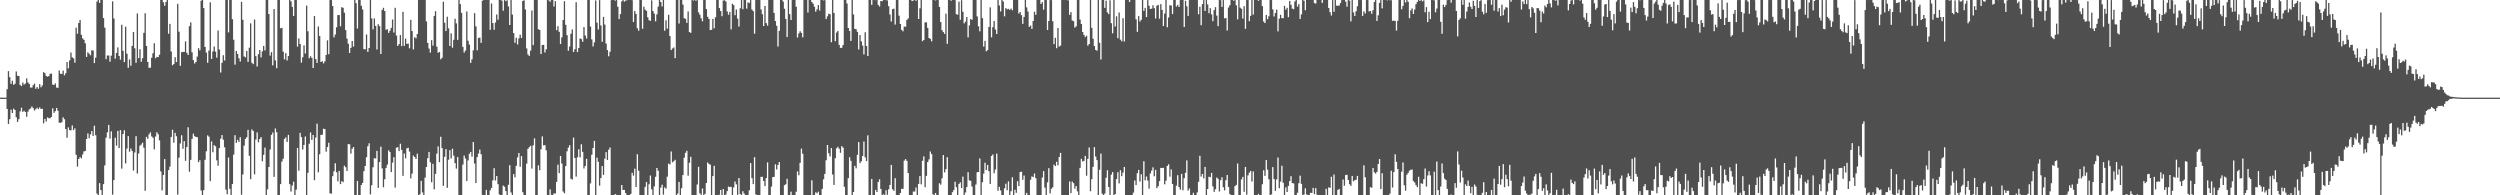 <svg xmlns="http://www.w3.org/2000/svg" width="1920" height="150"><path fill="#4f4f4f" d="M0 74.997h1v1H0zM1 74.997h1v1H1zM2 74.996h1v1H2zM3 74.996h1v1H3zM4 74.996h1v1H4zM5 68.489h1v15.154H5zM6 54.643h1v40.523H6zM7 59.255h1v32.265H7zM8 64.397h1v19.82H8zM9 61.979h1v24.815H9zM10 65.142h1v18.297H10zM11 64.29h1v20.166H11zM12 54.875h1v35.161H12zM13 58.149h1v35.516H13zM14 58.43h1v33.09H14zM15 65.22h1v20.359H15zM16 66.137h1v16.615H16zM17 63.462h1v22.463H17zM18 64.964h1v20.145H18zM19 64.175h1v21.85H19zM20 60.176h1v29.484H20zM21 63.28h1v22.461H21zM22 64.465h1v19.561H22zM23 67.221h1v16.069H23zM24 67.258h1v14.518H24zM25 65.505h1v17.534H25zM26 64.215h1v20.695H26zM27 68.217h1v15.627H27zM28 66.854h1v15.895H28zM29 68.132h1v15.677H29zM30 64.637h1v17.835H30zM31 67.009h1v16.7H31zM32 65.577h1v17.959H32zM33 55.423h1v39.347H33zM34 56.233h1v35.101H34zM35 58.358h1v34.984H35zM36 58.866h1v31.319H36zM37 58.483h1v32.275H37zM38 56.686h1v34.148H38zM39 56.502h1v33.298H39zM40 64.905h1v18.314H40zM41 65.273h1v21.34H41zM42 64.087h1v21.274H42zM43 67.213h1v15.727H43zM44 67.465h1v17.586H44zM45 54.104h1v40.049H45zM46 56.623h1v37.718H46zM47 56.795h1v37.066H47zM48 54.242h1v35.894H48zM49 57.838h1v33.709H49zM50 56.209h1v42.914H50zM51 47.663h1v58.115H51zM52 52.526h1v45.315H52zM53 46.363h1v53.582H53zM54 40.349h1v59.757H54zM55 44.097h1v52.253H55zM56 44.801h1v55.115H56zM57 48.13h1v50.448H57zM58 21.273h1v97.633H58zM59 25.891h1v102.055H59zM60 17.693h1v104.426H60zM61 15.286h1v105.357H61zM62 26.728h1v94.949H62zM63 29.476h1v89.178H63zM64 30.576h1v85.683H64zM65 33.251h1v82.666H65zM66 43.725h1v63.029H66zM67 40.193h1v62.263H67zM68 41.292h1v64.856H68zM69 42.514h1v60.694H69zM70 38.65h1v62.006H70zM71 38.82h1v65.514H71zM72 48.442h1v48.097H72zM73 44.301h1v59.596H73zM74 1.233h1v147.456H74zM75 -0.017h1v150.052H75zM76 2.23h1v138.426H76zM77 -0.002h1v145.988H77zM78 -0.006h1v150.002H78zM79 13.862h1v127.571H79zM80 21.265h1v105.784H80zM81 45.42h1v60.303H81zM82 42.66h1v58.908H82zM83 42.603h1v53.339H83zM84 47.347h1v59.092H84zM85 42.744h1v58.1H85zM86 1.003h1v148.494H86zM87 14.163h1v124.169H87zM88 45.066h1v60.694H88zM89 40.654h1v71.198H89zM90 36.404h1v64.14H90zM91 42.976h1v70.745H91zM92 45.805h1v54.136H92zM93 19.012h1v110.504H93zM94 39.002h1v63.973H94zM95 47.645h1v52.377H95zM96 20.537h1v104.931H96zM97 41.231h1v72.896H97zM98 52.088h1v52.399H98zM99 45.613h1v70.916H99zM100 50.504h1v63.572H100zM101 35.293h1v80.67H101zM102 24.527h1v106.421H102zM103 37.047h1v80.075H103zM104 48.237h1v56.345H104zM105 10.345h1v122.955H105zM106 44.661h1v73.226H106zM107 37.859h1v74.089H107zM108 47.486h1v63.511H108zM109 44.767h1v64.808H109zM110 25.244h1v88.215H110zM111 10.178h1v136.361H111zM112 35.351h1v69.784H112zM113 47.636h1v58.986H113zM114 52.094h1v51.023H114zM115 51.979h1v49.634H115zM116 44.322h1v60.446H116zM117 40.834h1v64.94H117zM118 33.253h1v81.506H118zM119 44.734h1v60.107H119zM120 43.649h1v57.92H120zM121 43.901h1v59.238H121zM122 42.014h1v65.799H122zM123 -0.194h1v131.84H123zM124 -0h1v146.237H124zM125 1.733h1v132.606H125zM126 4.48h1v117.659H126zM127 1.486h1v148.514H127zM128 0.008h1v149.995H128zM129 25.924h1v104.762H129zM130 18.324h1v109.625H130zM131 39.522h1v65.629H131zM132 50.139h1v49.507H132zM133 49.182h1v60.386H133zM134 43.914h1v58.136H134zM135 47.681h1v56.991H135zM136 2.902h1v146.557H136zM137 24.339h1v96.68H137zM138 50.544h1v59.57H138zM139 40.14h1v63.766H139zM140 39.846h1v74.428H140zM141 39.827h1v68.545H141zM142 31.803h1v91.703H142zM143 40.55h1v72.382H143zM144 42.248h1v55.472H144zM145 20.133h1v111.734H145zM146 17.203h1v105.571H146zM147 40.176h1v66.481H147zM148 46.186h1v56.449H148zM149 48.776h1v55.731H149zM150 47.618h1v57.605H150zM151 43.484h1v61.828H151zM152 36.957h1v87.614H152zM153 38.649h1v84.39H153zM154 0.557h1v145.763H154zM155 0.003h1v150.007H155zM156 6.209h1v139.825H156zM157 36.041h1v86.703H157zM158 40.381h1v75.778H158zM159 48.207h1v55.797H159zM160 38.807h1v66.169H160zM161 1.77h1v137.349H161zM162 45.28h1v63.391H162zM163 39.502h1v77.446H163zM164 35.728h1v75.758H164zM165 39.669h1v72.655H165zM166 44.269h1v78.885H166zM167 23.444h1v103.819H167zM168 38.025h1v75.687H168zM169 55.72h1v50.82H169zM170 48.215h1v55.529H170zM171 42.382h1v64.88H171zM172 46.452h1v66.657H172zM173 -0.18h1v145.773H173zM174 0.004h1v149.142H174zM175 24.873h1v96.125H175zM176 0.017h1v144.985H176zM177 -0.008h1v150.006H177zM178 14.736h1v126.611H178zM179 30.516h1v88.214H179zM180 49.68h1v54.147H180zM181 39.092h1v70.613H181zM182 41.4h1v65.998H182zM183 44.734h1v64.258H183zM184 47.252h1v58.111H184zM185 1.394h1v148.196H185zM186 15.167h1v118.824H186zM187 43.305h1v68.573H187zM188 44.098h1v62.627H188zM189 39.096h1v66.252H189zM190 47.504h1v52.209H190zM191 36.631h1v83.029H191zM192 17.931h1v119.694H192zM193 48.202h1v51.154H193zM194 49.268h1v51.399H194zM195 14.985h1v118.903H195zM196 43.088h1v64.077H196zM197 51.044h1v50.628H197zM198 41.63h1v67.606H198zM199 38.398h1v68.374H199zM200 44.093h1v61.235H200zM201 39.406h1v84.466H201zM202 35.273h1v83.67H202zM203 38.706h1v74.651H203zM204 -0.033h1v150.158H204zM205 -0.024h1v145.451H205zM206 10.787h1v117.473H206zM207 42.69h1v72.171H207zM208 40.062h1v63.444H208zM209 50.164h1v51.641H209zM210 6.961h1v128.852H210zM211 46.394h1v52.242H211zM212 52.374h1v49.143H212zM213 -0.126h1v150.104H213zM214 0.003h1v149.938H214zM215 21.716h1v119.683H215zM216 21.377h1v102.721H216zM217 39.682h1v82.251H217zM218 45.544h1v61.127H218zM219 40.789h1v64.752H219zM220 46.421h1v62.564H220zM221 43.08h1v60.498H221zM222 -0.233h1v141.624H222zM223 1.015h1v146.096H223zM224 5.302h1v137.213H224zM225 12.244h1v127.289H225zM226 0h1v150.009H226zM227 0.007h1v145.663H227zM228 35.791h1v77.8H228zM229 29.507h1v101.631H229zM230 33.812h1v68.235H230zM231 48.078h1v57.254H231zM232 43.981h1v70.859H232zM233 34.875h1v76.458H233zM234 41.12h1v63.665H234zM235 4.302h1v145.477H235zM236 24.023h1v108.694H236zM237 44.77h1v65.631H237zM238 43.229h1v58.507H238zM239 44.461h1v62.979H239zM240 52.223h1v51.436H240zM241 12.354h1v126.059H241zM242 45.367h1v60.317H242zM243 48.342h1v46.635H243zM244 20.332h1v111.995H244zM245 27.708h1v90.79H245zM246 47.604h1v55.988H246zM247 46.992h1v56.467H247zM248 48.709h1v50.171H248zM249 47.124h1v51.987H249zM250 42.178h1v74.292H250zM251 30.996h1v81.969H251zM252 41.645h1v67.962H252zM253 -0.021h1v148.477H253zM254 0.049h1v148.692H254zM255 4.606h1v130.721H255zM256 28.655h1v102.936H256zM257 26.541h1v98.823H257zM258 20.962h1v111.349H258zM259 11.594h1v127.677H259zM260 11.59h1v119.712H260zM261 20.183h1v121.221H261zM262 5.541h1v133.553H262zM263 6.007h1v133.9H263zM264 9.753h1v117.505H264zM265 23.159h1v105.265H265zM266 29.65h1v101.689H266zM267 33.59h1v77.046H267zM268 40.705h1v70.154H268zM269 36.755h1v81.215H269zM270 31.511h1v82.723H270zM271 35.754h1v77.213H271zM272 -1.037h1v151.317H272zM273 2.473h1v147.437H273zM274 21.905h1v117.046H274zM275 -0.121h1v149.951H275zM276 -0.063h1v150.003H276zM277 4.473h1v137.653H277zM278 7.267h1v133.247H278zM279 37.756h1v93.746H279zM280 37.883h1v89.595H280zM281 26.493h1v94.162H281zM282 39.855h1v72.461H282zM283 36.886h1v73.141H283zM284 -0.087h1v149.379H284zM285 14.136h1v128.141H285zM286 22.561h1v105.876H286zM287 14.165h1v107.346H287zM288 19.921h1v101.822H288zM289 37.984h1v77.898H289zM290 18.621h1v125.681H290zM291 20.117h1v104.339H291zM292 41.485h1v71.148H292zM293 7.609h1v121.735H293zM294 5.983h1v137.842H294zM295 8.505h1v129.187H295zM296 22.827h1v106.153H296zM297 22.462h1v103.937H297zM298 25.25h1v90.225H298zM299 23.58h1v93.213H299zM300 21.381h1v110.802H300zM301 15.023h1v109.855H301zM302 25.002h1v95.719H302zM303 5.987h1v138.085H303zM304 27.306h1v86.093H304zM305 35.28h1v77.741H305zM306 33.872h1v82.173H306zM307 26.917h1v83.476H307zM308 35.447h1v79.642H308zM309 9.062h1v126.003H309zM310 35.243h1v82.682H310zM311 29.625h1v91.97H311zM312 33.681h1v80.287H312zM313 33.462h1v80.072H313zM314 37.103h1v79.301H314zM315 15.212h1v121.783H315zM316 23.879h1v109.441H316zM317 37.949h1v81.545H317zM318 28.564h1v92.002H318zM319 29.452h1v92.634H319zM320 26.148h1v91.893H320zM321 -0.632h1v151.744H321zM322 -0.095h1v149.341H322zM323 -0.002h1v138.899H323zM324 -0.144h1v147.922H324zM325 -0h1v150.004H325zM326 0.004h1v136.397H326zM327 16.443h1v111.811H327zM328 32.948h1v88.561H328zM329 37.292h1v79.39H329zM330 40.376h1v84.314H330zM331 30.894h1v109.097H331zM332 35.087h1v90.754H332zM333 12.223h1v133.229H333zM334 8.615h1v124.899H334zM335 35.838h1v82.181H335zM336 40.52h1v71.891H336zM337 39.919h1v84.657H337zM338 45.556h1v59.436H338zM339 44.409h1v69.345H339zM340 1.314h1v141.432H340zM341 17.424h1v103.041H341zM342 23.871h1v90.649H342zM343 12.838h1v131.453H343zM344 21.776h1v100.909H344zM345 35.29h1v80.009H345zM346 25.607h1v96.117H346zM347 36.603h1v77.583H347zM348 30.583h1v88.986H348zM349 14.399h1v110.902H349zM350 17.95h1v111.529H350zM351 30.621h1v89.987H351zM352 -0.659h1v150.394H352zM353 3.154h1v146.842H353zM354 9.874h1v140.141H354zM355 35.983h1v90.427H355zM356 40.408h1v79.09H356zM357 38.817h1v82.913H357zM358 8.82h1v130.218H358zM359 31.26h1v91.925H359zM360 34.249h1v83.878H360zM361 48.293h1v68.402H361zM362 45.556h1v74.772H362zM363 38.663h1v70.377H363zM364 10.107h1v115.513H364zM365 20.269h1v120.35H365zM366 38.663h1v82.011H366zM367 29.128h1v88.816H367zM368 28.897h1v86.006H368zM369 32.938h1v85.562H369zM370 0.518h1v149.134H370zM371 0.034h1v150.148H371zM372 0.025h1v149.978H372zM373 -0.184h1v145.978H373zM374 0.011h1v150.032H374zM375 -0.039h1v150.081H375zM376 22.885h1v123.316H376zM377 2.646h1v141.665H377zM378 17.703h1v120.768H378zM379 22.819h1v106.382H379zM380 17.291h1v121.342H380zM381 11.103h1v124.061H381zM382 15.142h1v126.324H382zM383 -0.406h1v149.69H383zM384 -0.213h1v150.579H384zM385 0.484h1v149.232H385zM386 8.185h1v134.341H386zM387 0.047h1v143.379H387zM388 0.892h1v145.899H388zM389 0.223h1v149.942H389zM390 4.969h1v136.982H390zM391 19.191h1v107.667H391zM392 0.018h1v147.817H392zM393 11.205h1v138.715H393zM394 25.395h1v108.273H394zM395 32.868h1v103.308H395zM396 29.005h1v98.369H396zM397 34.139h1v86.736H397zM398 29.477h1v88.01H398zM399 26.644h1v101.385H399zM400 29.137h1v90.752H400zM401 0.72h1v146.895H401zM402 0.198h1v149.828H402zM403 7.264h1v142.742H403zM404 37.19h1v88.488H404zM405 41.822h1v72.494H405zM406 42.951h1v70.065H406zM407 38.912h1v73.043H407zM408 8.083h1v121.379H408zM409 34.656h1v76.954H409zM410 -0.04h1v106.268H410zM411 -0.006h1v150.013H411zM412 0.001h1v150.01H412zM413 22.471h1v104.488H413zM414 22.988h1v107.741H414zM415 41.506h1v73.167H415zM416 34.543h1v70.236H416zM417 34.453h1v77.207H417zM418 40.282h1v71.204H418zM419 37.859h1v77.6H419zM420 -0.456h1v150.988H420zM421 0.25h1v150.047H421zM422 1.301h1v144.135H422zM423 -0.634h1v150.287H423zM424 -0.556h1v150.749H424zM425 4.969h1v143.511H425zM426 0.846h1v147.829H426zM427 23.18h1v116.486H427zM428 20.115h1v106.357H428zM429 24.405h1v108.562H429zM430 33.72h1v86.074H430zM431 28.744h1v96.824H431zM432 15.358h1v131.748H432zM433 0.937h1v147.503H433zM434 19.037h1v108.484H434zM435 27.029h1v89.186H435zM436 38.933h1v74.414H436zM437 35.753h1v75.775H437zM438 25.93h1v111.347H438zM439 22.654h1v115.224H439zM440 39.937h1v65.72H440zM441 37.775h1v83.583H441zM442 1.674h1v133.976H442zM443 40.007h1v80.763H443zM444 36.877h1v77.779H444zM445 29.511h1v91.385H445zM446 30.064h1v80.757H446zM447 32.039h1v84.604H447zM448 20.789h1v108.572H448zM449 27.233h1v100.182H449zM450 29.613h1v92.358H450zM451 -0.155h1v150.639H451zM452 -0.004h1v150.001H452zM453 20.378h1v120.476H453zM454 30.261h1v88.619H454zM455 35.684h1v77.962H455zM456 32.51h1v75.677H456zM457 0.369h1v149.622H457zM458 17.415h1v103.676H458zM459 22.698h1v101.553H459zM460 0.09h1v142.525H460zM461 19.536h1v117.23H461zM462 32.078h1v95.449H462zM463 12.979h1v121.315H463zM464 18.852h1v103.065H464zM465 33.433h1v83.427H465zM466 38.463h1v84.36H466zM467 43.216h1v71.798H467zM468 39.726h1v73.532H468zM469 0.113h1v149.971H469zM470 -0.149h1v150.395H470zM471 -0.233h1v150.196H471zM472 0.506h1v148.474H472zM473 -0.11h1v149.774H473zM474 5.18h1v144.828H474zM475 14.662h1v135.395H475zM476 10.778h1v139.386H476zM477 1.064h1v141.028H477zM478 -0.063h1v146.055H478zM479 1.257h1v144.578H479zM480 0.463h1v147.792H480zM481 0.225h1v149.86H481zM482 -0.065h1v150.287H482zM483 0.002h1v149.947H483zM484 -0.032h1v148.918H484zM485 0.166h1v132.499H485zM486 16.954h1v117.909H486zM487 8.434h1v121.102H487zM488 10.726h1v132.844H488zM489 21.687h1v96.799H489zM490 23.609h1v107.506H490zM491 -0.013h1v150.065H491zM492 -0.035h1v150.054H492zM493 22.048h1v127.962H493zM494 5.11h1v144.804H494zM495 7.433h1v136.103H495zM496 8.305h1v131.542H496zM497 13.288h1v136.553H497zM498 15.523h1v125.971H498zM499 16.005h1v118.816H499zM500 0.259h1v145.09H500zM501 8.425h1v141.58H501zM502 10.451h1v132.717H502zM503 16.407h1v119.363H503zM504 10.982h1v118.044H504zM505 5.058h1v126.118H505zM506 -0.333h1v150.869H506zM507 1.465h1v142.688H507zM508 4.99h1v136.899H508zM509 -0.017h1v149.474H509zM510 23.617h1v120.322H510zM511 15.587h1v129.313H511zM512 21.955h1v113.744H512zM513 11.354h1v114.287H513zM514 27.721h1v98.61H514zM515 38.447h1v77.887H515zM516 37.215h1v87.448H516zM517 36.436h1v87.347H517zM518 44.636h1v78.101H518zM519 -0.054h1v150.051H519zM520 -0.003h1v148.688H520zM521 18.078h1v121.624H521zM522 -0.015h1v150.024H522zM523 0.003h1v144.533H523zM524 3.552h1v130.885H524zM525 13.975h1v107.101H525zM526 14.488h1v102.865H526zM527 17.565h1v98.237H527zM528 8.816h1v126.079H528zM529 24.632h1v100.339H529zM530 25.259h1v95.144H530zM531 -0.016h1v150.279H531zM532 0.386h1v149.683H532zM533 -0.092h1v150.145H533zM534 0.627h1v149.374H534zM535 -0.027h1v141.699H535zM536 9.466h1v118.654H536zM537 11.314h1v137.187H537zM538 14.054h1v135.603H538zM539 16.344h1v128.427H539zM540 -0.169h1v150.471H540zM541 -0.171h1v148.988H541zM542 6.987h1v133.572H542zM543 12.921h1v111.836H543zM544 14.516h1v111.394H544zM545 23.092h1v103.378H545zM546 22.89h1v127.158H546zM547 14.498h1v120.697H547zM548 21.736h1v105.625H548zM549 13.276h1v137.097H549zM550 -0.037h1v150.145H550zM551 -0.004h1v150.021H551zM552 6.209h1v143.326H552zM553 8.499h1v137.347H553zM554 12.456h1v137.554H554zM555 0.426h1v144.768H555zM556 0.212h1v149.756H556zM557 1.145h1v148.257H557zM558 8.828h1v137.94H558zM559 11.303h1v131.943H559zM560 9.141h1v134.567H560zM561 22.561h1v120.886H561zM562 2.877h1v147.204H562zM563 3.888h1v140.07H563zM564 11.679h1v127.755H564zM565 7.263h1v134.307H565zM566 14.287h1v135.365H566zM567 20.384h1v116.299H567zM568 6.348h1v142.675H568zM569 -0.033h1v150.031H569zM570 7.068h1v139.819H570zM571 0.011h1v148.644H571zM572 -0.001h1v149.982H572zM573 6.655h1v143.358H573zM574 1.834h1v147.841H574zM575 2.349h1v143.761H575zM576 0.036h1v125.212H576zM577 7.317h1v129.494H577zM578 8.533h1v132.891H578zM579 25.906h1v94.841H579zM580 -1.254h1v150.544H580zM581 0.053h1v150.523H581zM582 -0.542h1v150.893H582zM583 -0.6h1v151.036H583zM584 7.285h1v128.523H584zM585 10.911h1v124.888H585zM586 19.978h1v118.992H586zM587 4.61h1v138.363H587zM588 17.79h1v119.023H588zM589 19.722h1v105.009H589zM590 -0.055h1v150.097H590zM591 -0.046h1v150.063H591zM592 -0.026h1v143.346H592zM593 -0.044h1v136.087H593zM594 9.941h1v125.88H594zM595 16.177h1v110.013H595zM596 19.831h1v110.317H596zM597 35.744h1v90.908H597zM598 23.686h1v100.797H598zM599 -0.101h1v150.254H599zM600 -0.021h1v150.141H600zM601 1.249h1v148.747H601zM602 6.683h1v135.569H602zM603 14.556h1v126.944H603zM604 28.471h1v108.844H604zM605 -0.092h1v150.068H605zM606 10.863h1v139.149H606zM607 15.34h1v131.874H607zM608 0.044h1v149.964H608zM609 -0.01h1v150.023H609zM610 0.002h1v150.008H610zM611 5.156h1v142.078H611zM612 28.81h1v102.839H612zM613 25.632h1v108.997H613zM614 24.015h1v101.065H614zM615 25.254h1v88.939H615zM616 28.651h1v89.447H616zM617 -0.035h1v150.069H617zM618 -0.187h1v150.192H618zM619 -0.001h1v150.012H619zM620 9.613h1v140.395H620zM621 -0.071h1v150.122H621zM622 0.004h1v150.01H622zM623 1.581h1v136.844H623zM624 2.804h1v147.101H624zM625 5.139h1v144.864H625zM626 9.006h1v138.706H626zM627 7.134h1v141.31H627zM628 3.905h1v143.289H628zM629 8.11h1v141.959H629zM630 -0.095h1v150.486H630zM631 -0.727h1v145.777H631zM632 0.286h1v137.427H632zM633 0.07h1v133.487H633zM634 14.607h1v108.499H634zM635 12.542h1v98.832H635zM636 10.542h1v107.145H636zM637 10.961h1v109.263H637zM638 32.474h1v81.216H638zM639 -0.048h1v134.113H639zM640 9.952h1v132.063H640zM641 31.662h1v89.82H641zM642 24.99h1v88.911H642zM643 23.714h1v89.053H643zM644 34.481h1v79.721H644zM645 36.838h1v80.523H645zM646 36.675h1v75.541H646zM647 34.552h1v78.854H647zM648 -0.694h1v144.132H648zM649 -0.099h1v150.25H649zM650 2.675h1v147.313H650zM651 21.44h1v115.341H651zM652 23.827h1v96.878H652zM653 31.419h1v92.097H653zM654 -0.206h1v150.603H654zM655 11.043h1v136.436H655zM656 22.193h1v105.173H656zM657 22.432h1v106.826H657zM658 24.468h1v94.476H658zM659 37.98h1v71.11H659zM660 26.943h1v98.353H660zM661 31.72h1v92.149H661zM662 35.012h1v84.853H662zM663 41.827h1v66.854H663zM664 24.791h1v96.04H664zM665 35.324h1v88.425H665zM666 43.03h1v60.929H666zM667 -0.873h1v150.8H667zM668 -0.14h1v150.161H668zM669 3.713h1v133.683H669zM670 -0.301h1v150.367H670zM671 0.041h1v149.999H671zM672 0.119h1v145.712H672zM673 -0.074h1v147.58H673zM674 3.79h1v135.964H674zM675 5.034h1v132.685H675zM676 0.787h1v144.341H676zM677 0.97h1v149.058H677zM678 0.054h1v149.166H678zM679 -0.152h1v150.032H679zM680 0.095h1v146.048H680zM681 0.316h1v149.266H681zM682 4.754h1v140.654H682zM683 11.171h1v130.882H683zM684 16.535h1v110.15H684zM685 6.997h1v138.378H685zM686 6.668h1v139.892H686zM687 18.903h1v117.976H687zM688 -0.09h1v150.064H688zM689 0.062h1v150.025H689zM690 12.048h1v138.015H690zM691 18.45h1v129.79H691zM692 22.913h1v122.094H692zM693 24.07h1v121.002H693zM694 20.396h1v102.959H694zM695 20.516h1v101.657H695zM696 15.291h1v108.263H696zM697 14.129h1v118.738H697zM698 -0.033h1v150.083H698zM699 -0.004h1v149.951H699zM700 0.826h1v149.18H700zM701 0.382h1v146.7H701zM702 -0.01h1v147.091H702zM703 0.632h1v143.338H703zM704 -0.776h1v151.468H704zM705 14.617h1v126.634H705zM706 6.409h1v128.803H706zM707 -0.038h1v141.587H707zM708 31.616h1v91.888H708zM709 30.716h1v89.411H709zM710 17.127h1v126.665H710zM711 17.219h1v117.83H711zM712 21.397h1v103.048H712zM713 29.192h1v93.237H713zM714 29.83h1v86.538H714zM715 31.741h1v86.62H715zM716 -0.003h1v149.206H716zM717 0.012h1v150.183H717zM718 0.378h1v147.856H718zM719 -0.122h1v149.971H719zM720 -0.007h1v150.011H720zM721 5.325h1v135.428H721zM722 16.959h1v124.859H722zM723 23.185h1v113.798H723zM724 24.659h1v94.417H724zM725 25.992h1v106.432H725zM726 10.467h1v119.36H726zM727 33.649h1v87.099H727zM728 -0.014h1v149.995H728zM729 -0.667h1v150.684H729zM730 0.548h1v149.402H730zM731 -0.035h1v147.634H731zM732 -0.02h1v146.001H732zM733 0.034h1v139.538H733zM734 10.906h1v132.844H734zM735 11.338h1v138.897H735zM736 1.278h1v139.962H736zM737 15.206h1v124.848H737zM738 0.162h1v144.301H738zM739 9.011h1v126.68H739zM740 17.945h1v132.07H740zM741 16.647h1v131.19H741zM742 13.063h1v130.677H742zM743 28.699h1v103.538H743zM744 19.524h1v118.958H744zM745 14.577h1v124.311H745zM746 15.274h1v127.982H746zM747 -0.229h1v150.716H747zM748 -0.054h1v150.082H748zM749 0.002h1v141.72H749zM750 12.591h1v119.649H750zM751 20.234h1v111.88H751zM752 24.07h1v97.61H752zM753 -0.575h1v150.712H753zM754 13.929h1v125.983H754zM755 35.776h1v97.556H755zM756 31.398h1v93.597H756zM757 39.395h1v91.222H757zM758 38.498h1v88.188H758zM759 20.728h1v110.78H759zM760 5.635h1v135.602H760zM761 28.677h1v91.068H761zM762 20.888h1v97.726H762zM763 16.195h1v116.863H763zM764 22.668h1v107.553H764zM765 26.111h1v91.862H765zM766 -0.184h1v146.655H766zM767 4.195h1v139.297H767zM768 8.811h1v137.485H768zM769 -0.099h1v150.1H769zM770 1.142h1v148.645H770zM771 12.566h1v132.095H771zM772 6.21h1v134.837H772zM773 7.181h1v138.951H773zM774 6.767h1v132.538H774zM775 7.612h1v142.404H775zM776 6.53h1v140.354H776zM777 7.909h1v128.246H777zM778 -0.4h1v150.291H778zM779 -0.032h1v145.732H779zM780 -0.757h1v148.893H780zM781 0.025h1v139.197H781zM782 10.392h1v132.531H782zM783 9.193h1v122.956H783zM784 11.658h1v120.184H784zM785 18.334h1v119.761H785zM786 12.995h1v121.789H786zM787 0.012h1v149.995H787zM788 5.705h1v142.409H788zM789 8.858h1v141.126H789zM790 20.64h1v129.332H790zM791 19.628h1v118.419H791zM792 22.206h1v113.251H792zM793 16.124h1v119.884H793zM794 8.993h1v124.257H794zM795 11.372h1v125.474H795zM796 -0.09h1v150.035H796zM797 -0.653h1v150.674H797zM798 -0.021h1v150.037H798zM799 3.042h1v146.957H799zM800 1.632h1v134.729H800zM801 7.44h1v123.964H801zM802 -0.066h1v144.148H802zM803 -0.57h1v150.773H803zM804 23.019h1v116.995H804zM805 16.122h1v113.036H805zM806 0.026h1v148.519H806zM807 0.051h1v144.95H807zM808 16.314h1v127.582H808zM809 33.892h1v92.521H809zM810 29.047h1v98.484H810zM811 37.036h1v87.246H811zM812 21.47h1v105.483H812zM813 35.744h1v84.845H813zM814 35.014h1v82.384H814zM815 -0.787h1v150.986H815zM816 -0.061h1v150.187H816zM817 -0.031h1v149.988H817zM818 0.028h1v149.991H818zM819 -0.003h1v150.006H819zM820 0.326h1v149.693H820zM821 11.413h1v127.932H821zM822 9.329h1v139.021H822zM823 15.706h1v123.757H823zM824 16.261h1v124.412H824zM825 21.184h1v123.685H825zM826 20.203h1v122.636H826zM827 0.061h1v146.858H827zM828 -0.159h1v150.1H828zM829 15.074h1v113.841H829zM830 18.423h1v103.523H830zM831 24.549h1v99.522H831zM832 26.813h1v96.715H832zM833 28.509h1v91.255H833zM834 27.446h1v107.518H834zM835 35.081h1v86.884H835zM836 33.772h1v79.467H836zM837 -0.675h1v147.562H837zM838 21.355h1v116.221H838zM839 29.726h1v98.416H839zM840 35.359h1v77.66H840zM841 38.349h1v81.907H841zM842 38.916h1v84.042H842zM843 -0.022h1v150.075H843zM844 32.853h1v97.547H844zM845 45.74h1v72.202H845zM846 -0.095h1v148.902H846zM847 -0.045h1v150.014H847zM848 6.022h1v142.641H848zM849 0.538h1v135.978H849zM850 9.518h1v121.228H850zM851 10.849h1v132.755H851zM852 0.224h1v149.87H852zM853 17.818h1v116.267H853zM854 25.585h1v106.549H854zM855 -0.003h1v150.008H855zM856 20.387h1v128.659H856zM857 12.546h1v125.009H857zM858 29.326h1v102.999H858zM859 9.618h1v131.215H859zM860 30.465h1v100.244H860zM861 31.726h1v103.595H861zM862 13.953h1v118.599H862zM863 31.853h1v96.33H863zM864 -0.023h1v150.172H864zM865 0.011h1v149.959H865zM866 -0.039h1v150.006H866zM867 1.493h1v148.358H867zM868 0.019h1v150.123H868zM869 -0.178h1v150.295H869zM870 0.013h1v147.897H870zM871 -0.036h1v138.648H871zM872 14.812h1v127.339H872zM873 24.434h1v108.601H873zM874 12.4h1v118.102H874zM875 16.525h1v122.968H875zM876 15.192h1v118.683H876zM877 -0.158h1v150.083H877zM878 8.356h1v115.476H878zM879 6.056h1v132.455H879zM880 13.101h1v122.482H880zM881 0.028h1v138.678H881zM882 4.458h1v140.462H882zM883 6.91h1v126.335H883zM884 6.619h1v124.427H884zM885 4.065h1v124.431H885zM886 6.228h1v129.161H886zM887 14.236h1v116.236H887zM888 4.356h1v140.126H888zM889 3.72h1v139.293H889zM890 14.375h1v124.72H890zM891 3.192h1v125.753H891zM892 7.645h1v121.454H892zM893 19.98h1v108.877H893zM894 10.415h1v131.164H894zM895 -0.046h1v138.805H895zM896 20.941h1v106.516H896zM897 13.482h1v112.659H897zM898 4.06h1v131.607H898zM899 4.259h1v125.863H899zM900 10.806h1v130.527H900zM901 0h1v150.449H901zM902 -0.236h1v150.175H902zM903 5.022h1v137.53H903zM904 3.799h1v130.752H904zM905 5.393h1v138.199H905zM906 0.034h1v145.624H906zM907 -0.022h1v133.624H907zM908 -0.052h1v146.15H908zM909 20.682h1v116.172H909zM910 0.57h1v132.164H910zM911 4.853h1v118.334H911zM912 12.225h1v134.154H912zM913 0.034h1v144.72H913zM914 -0.108h1v150.13H914zM915 -0.04h1v150.004H915zM916 -0.007h1v148.086H916zM917 -0.067h1v150.091H917zM918 -0.016h1v150.03H918zM919 -0.003h1v147.755H919zM920 10.956h1v128.669H920zM921 5.203h1v114.437H921zM922 19.338h1v116.28H922zM923 3.176h1v130.41H923zM924 -0.008h1v137H924zM925 8.428h1v119.754H925zM926 -0.651h1v150.752H926zM927 3.385h1v141.771H927zM928 10.151h1v125.577H928zM929 6.241h1v129.853H929zM930 11.053h1v121.756H930zM931 16.276h1v126.926H931zM932 7.798h1v139.555H932zM933 5.454h1v139.924H933zM934 11.985h1v124.369H934zM935 20.088h1v117.225H935zM936 0.008h1v147.053H936zM937 0.11h1v138.28H937zM938 5.311h1v130.829H938zM939 0.035h1v143.773H939zM940 14.067h1v132.138H940zM941 13.873h1v124.5H941zM942 23.427h1v110.962H942zM943 5.795h1v137.78H943zM944 4.05h1v144.901H944zM945 -0.109h1v150.209H945zM946 -0.027h1v149.973H946zM947 0.617h1v149.39H947zM948 -0.008h1v142.979H948zM949 4.105h1v137.893H949zM950 14.857h1v110.76H950zM951 -0.286h1v151.466H951zM952 5.892h1v143.977H952zM953 6.752h1v131.009H953zM954 14.233h1v121.589H954zM955 4.745h1v142.573H955zM956 22.161h1v106.058H956zM957 -0.121h1v149.631H957zM958 0.043h1v134.667H958zM959 16.223h1v116.367H959zM960 12.169h1v119.124H960zM961 -0.036h1v139.463H961zM962 11.154h1v120.484H962zM963 -0.026h1v150.153H963zM964 -0.067h1v150.246H964zM965 0.005h1v150.011H965zM966 0.63h1v148.278H966zM967 -0.061h1v150.074H967zM968 -0.065h1v150.035H968zM969 4.709h1v136.826H969zM970 16.544h1v114.223H970zM971 17.726h1v117.347H971zM972 11.46h1v111.486H972zM973 14.728h1v115.565H973zM974 12.491h1v125.184H974zM975 0.016h1v149.988H975zM976 0.057h1v149.252H976zM977 7.203h1v121.157H977zM978 12.626h1v124.901H978zM979 9.934h1v136.666H979zM980 7.374h1v130.413H980zM981 24.139h1v96.869H981zM982 14.355h1v130.191H982zM983 11.372h1v128.118H983zM984 13.946h1v113.312H984zM985 13.998h1v126.398H985zM986 4.436h1v145.617H986zM987 7.413h1v136.559H987zM988 6.013h1v141.423H988zM989 13.228h1v129.513H989zM990 0.7h1v138.342H990zM991 3.674h1v131.647H991zM992 6.582h1v133.946H992zM993 7.085h1v133.803H993zM994 1.105h1v148.943H994zM995 -0.023h1v150.071H995zM996 5.136h1v142.876H996zM997 3.171h1v137.602H997zM998 14.554h1v120.356H998zM999 11.003h1v130.218H999zM1000 -0.302h1v151.223H1000zM1001 0.539h1v148.817H1001zM1002 7.847h1v136.811H1002zM1003 0.018h1v149.313H1003zM1004 -0.029h1v150.026H1004zM1005 -0.04h1v150.034H1005zM1006 0.008h1v148.08H1006zM1007 0.006h1v148.147H1007zM1008 -0.049h1v144.324H1008zM1009 2.402h1v146.689H1009zM1010 2.698h1v141.775H1010zM1011 -0.131h1v149.683H1011zM1012 -0.036h1v149.919H1012zM1013 -0.298h1v150.416H1013zM1014 -0.209h1v150.184H1014zM1015 2.223h1v147.791H1015zM1016 -0.186h1v150.191H1016zM1017 -0.005h1v150.015H1017zM1018 -0.037h1v144.959H1018zM1019 -0.1h1v150.135H1019zM1020 6.154h1v137.743H1020zM1021 9.393h1v134.869H1021zM1022 11.905h1v123.836H1022zM1023 0.036h1v149.984H1023zM1024 9.063h1v124.978H1024zM1025 -0.2h1v150.797H1025zM1026 4.305h1v145.642H1026zM1027 4.382h1v141.485H1027zM1028 4.252h1v140.875H1028zM1029 2.371h1v147.636H1029zM1030 0.037h1v149.982H1030zM1031 -0.085h1v137.972H1031zM1032 -0.018h1v142.605H1032zM1033 1.246h1v133.117H1033zM1034 5.11h1v129.208H1034zM1035 0.061h1v138.171H1035zM1036 0.466h1v141.024H1036zM1037 16.424h1v126.324H1037zM1038 -0.096h1v135.206H1038zM1039 9.512h1v129.761H1039zM1040 12.295h1v126.113H1040zM1041 8.604h1v129.409H1041zM1042 4.797h1v130.316H1042zM1043 -0.035h1v149.926H1043zM1044 0.075h1v149.948H1044zM1045 -0.005h1v150.031H1045zM1046 12.214h1v137.758H1046zM1047 8.72h1v118.27H1047zM1048 10.362h1v125.777H1048zM1049 0.03h1v149.948H1049zM1050 -0.84h1v151.346H1050zM1051 8.767h1v141.228H1051zM1052 8.462h1v135.296H1052zM1053 10.527h1v133.637H1053zM1054 7.888h1v121.095H1054zM1055 1.535h1v130.809H1055zM1056 0.044h1v133.277H1056zM1057 16.062h1v115.908H1057zM1058 11.76h1v114.241H1058zM1059 2.241h1v119.911H1059zM1060 0.006h1v145.192H1060zM1061 6.386h1v126.635H1061zM1062 0.02h1v149.974H1062zM1063 -0.254h1v150.79H1063zM1064 -0.131h1v150.983H1064zM1065 0.289h1v149.731H1065zM1066 -0.131h1v150.999H1066zM1067 0.149h1v148.518H1067zM1068 0.151h1v130.963H1068zM1069 15.998h1v128.006H1069zM1070 15.809h1v116.345H1070zM1071 16.105h1v102.359H1071zM1072 23.509h1v100.814H1072zM1073 15.961h1v113.839H1073zM1074 0.048h1v150.538H1074zM1075 -0.086h1v150.405H1075zM1076 7.107h1v124.794H1076zM1077 4.551h1v120.2H1077zM1078 -0.004h1v142.279H1078zM1079 1.904h1v144.529H1079zM1080 -0.053h1v134.253H1080zM1081 1.357h1v131.43H1081zM1082 13.982h1v117.065H1082zM1083 7.986h1v122.401H1083zM1084 6.474h1v123.736H1084zM1085 10.75h1v128.306H1085zM1086 7.327h1v132.845H1086zM1087 3.236h1v138.965H1087zM1088 1.42h1v142.299H1088zM1089 -0.14h1v135.944H1089zM1090 0.744h1v149.136H1090zM1091 -0.016h1v140.79H1091zM1092 1.06h1v140.123H1092zM1093 0.222h1v137.333H1093zM1094 9.438h1v119.995H1094zM1095 5.497h1v137.761H1095zM1096 17.004h1v117.75H1096zM1097 9.031h1v122.489H1097zM1098 14.676h1v120.009H1098zM1099 -0.146h1v150.539H1099zM1100 0.027h1v150.139H1100zM1101 0.26h1v131.63H1101zM1102 9.432h1v140.623H1102zM1103 6.559h1v117.519H1103zM1104 -0.043h1v146.062H1104zM1105 -0.119h1v150.112H1105zM1106 16.73h1v126.553H1106zM1107 25.978h1v99.558H1107zM1108 3.565h1v129.426H1108zM1109 5.424h1v131.795H1109zM1110 3.777h1v134.489H1110zM1111 0.078h1v144.961H1111zM1112 -0.004h1v150.028H1112zM1113 -0.025h1v150.052H1113zM1114 2.001h1v147.358H1114zM1115 -0.004h1v150.029H1115zM1116 -0.005h1v150.046H1116zM1117 0.016h1v140.609H1117zM1118 8.445h1v135.755H1118zM1119 27.969h1v88.297H1119zM1120 15.298h1v111.013H1120zM1121 14.1h1v126.092H1121zM1122 0.054h1v131.055H1122zM1123 3.685h1v132.684H1123zM1124 -0.11h1v150.457H1124zM1125 14.356h1v127.187H1125zM1126 8.903h1v133.982H1126zM1127 5.307h1v133.336H1127zM1128 1.912h1v140.869H1128zM1129 5.154h1v143.242H1129zM1130 6.894h1v136.645H1130zM1131 0.585h1v149.491H1131zM1132 4.582h1v137.136H1132zM1133 13.055h1v130.206H1133zM1134 0.015h1v149.581H1134zM1135 6.117h1v143.876H1135zM1136 0.863h1v149.142H1136zM1137 0.056h1v149.647H1137zM1138 8.968h1v139.121H1138zM1139 11.028h1v128.926H1139zM1140 3.026h1v146.885H1140zM1141 9.827h1v137.631H1141zM1142 0.11h1v149.935H1142zM1143 -0.058h1v150.174H1143zM1144 0.006h1v149.973H1144zM1145 3.644h1v142.223H1145zM1146 -0.116h1v150.03H1146zM1147 8.185h1v129.003H1147zM1148 -0.556h1v150.326H1148zM1149 -0.384h1v151.238H1149zM1150 8.867h1v132.451H1150zM1151 6.252h1v121.162H1151zM1152 12.323h1v129.532H1152zM1153 3.602h1v133.992H1153zM1154 11.709h1v114.362H1154zM1155 7.422h1v136.329H1155zM1156 5.522h1v128.646H1156zM1157 5.848h1v131.723H1157zM1158 17.266h1v125.783H1158zM1159 -0.004h1v126.572H1159zM1160 1.312h1v137.5H1160zM1161 -0.313h1v150.456H1161zM1162 0.017h1v149.968H1162zM1163 -0.021h1v150.052H1163zM1164 -0.028h1v150.012H1164zM1165 -0.053h1v150.077H1165zM1166 0.002h1v149.994H1166zM1167 0.034h1v149.884H1167zM1168 7.318h1v135.519H1168zM1169 1.054h1v139.145H1169zM1170 3.141h1v132.414H1170zM1171 -0.133h1v146.547H1171zM1172 3.153h1v145.506H1172zM1173 -0.462h1v150.781H1173zM1174 7.027h1v142.593H1174zM1175 13.376h1v136.151H1175zM1176 5.343h1v143.417H1176zM1177 6.473h1v132.375H1177zM1178 9.804h1v125.678H1178zM1179 25.329h1v108.207H1179zM1180 6.213h1v143.762H1180zM1181 6.311h1v138.919H1181zM1182 8.127h1v124.86H1182zM1183 17.108h1v118.612H1183zM1184 8.905h1v137.69H1184zM1185 10.446h1v134.144H1185zM1186 4.237h1v145.908H1186zM1187 5.582h1v135.985H1187zM1188 3.056h1v143.185H1188zM1189 -0.085h1v150.049H1189zM1190 2.62h1v145.761H1190zM1191 5.683h1v127.041H1191zM1192 -0.226h1v150.37H1192zM1193 -0.089h1v150.168H1193zM1194 0.506h1v149.144H1194zM1195 0.163h1v145.582H1195zM1196 4.134h1v145.825H1196zM1197 -0.057h1v150.07H1197zM1198 -0.193h1v151.439H1198zM1199 -0.084h1v150.175H1199zM1200 -0.049h1v144.876H1200zM1201 0.002h1v150.081H1201zM1202 -0.12h1v150.218H1202zM1203 -0.008h1v150.054H1203zM1204 7.916h1v141.251H1204zM1205 3.09h1v146.951H1205zM1206 0.42h1v137.539H1206zM1207 -0.034h1v140.504H1207zM1208 3.38h1v138.044H1208zM1209 -0.014h1v139.284H1209zM1210 -0.116h1v150.257H1210zM1211 -0.022h1v150.067H1211zM1212 0.014h1v150.036H1212zM1213 0.527h1v149.51H1213zM1214 -0.012h1v150.013H1214zM1215 2.813h1v147.232H1215zM1216 13.386h1v123.01H1216zM1217 15.149h1v118.594H1217zM1218 10.013h1v119.357H1218zM1219 16.756h1v120.349H1219zM1220 20.712h1v110.044H1220zM1221 18.256h1v116.617H1221zM1222 -1.23h1v151.197H1222zM1223 -0.103h1v150.699H1223zM1224 2.506h1v126.997H1224zM1225 7.426h1v137.833H1225zM1226 5.984h1v132.228H1226zM1227 -0.05h1v148.521H1227zM1228 0.007h1v131.637H1228zM1229 -0.073h1v141.737H1229zM1230 19.837h1v106.763H1230zM1231 12.613h1v121.654H1231zM1232 3.461h1v129.435H1232zM1233 3.095h1v142.14H1233zM1234 13.1h1v129.753H1234zM1235 -0.107h1v134.984H1235zM1236 8.348h1v121.509H1236zM1237 15.107h1v124.15H1237zM1238 23.267h1v118.351H1238zM1239 10.834h1v127.755H1239zM1240 17.945h1v123.003H1240zM1241 1.215h1v148.66H1241zM1242 -0.08h1v150.146H1242zM1243 -0.007h1v150.043H1243zM1244 8.9h1v128.325H1244zM1245 0.006h1v134.824H1245zM1246 0.017h1v146.6H1246zM1247 -0.216h1v150.293H1247zM1248 3.376h1v146.368H1248zM1249 17.283h1v118.883H1249zM1250 17.67h1v115.508H1250zM1251 23.442h1v111.689H1251zM1252 5.828h1v131.66H1252zM1253 9.293h1v112.74H1253zM1254 1.61h1v137.777H1254zM1255 5.221h1v115.724H1255zM1256 10.214h1v123.334H1256zM1257 6.283h1v129.483H1257zM1258 -0.069h1v149.553H1258zM1259 0.266h1v146.571H1259zM1260 -0.121h1v150.462H1260zM1261 -0.578h1v150.737H1261zM1262 6.078h1v137.031H1262zM1263 11.629h1v129.713H1263zM1264 15.768h1v130.309H1264zM1265 12.774h1v133.258H1265zM1266 -0.293h1v150.529H1266zM1267 0.027h1v150.092H1267zM1268 -0.064h1v146.417H1268zM1269 13.808h1v132.834H1269zM1270 2.78h1v134.816H1270zM1271 1.3h1v126.532H1271zM1272 -0.085h1v148.513H1272zM1273 3.592h1v140.124H1273zM1274 7.556h1v117.529H1274zM1275 8.296h1v126.173H1275zM1276 4.342h1v130.15H1276zM1277 2.189h1v141.7H1277zM1278 -0.002h1v149.948H1278zM1279 2.659h1v140.69H1279zM1280 17.998h1v120.743H1280zM1281 3.802h1v135.523H1281zM1282 3.337h1v131.981H1282zM1283 5.271h1v131.429H1283zM1284 16.433h1v119.486H1284zM1285 1.269h1v148.953H1285zM1286 18.127h1v113.159H1286zM1287 17.986h1v111.445H1287zM1288 3.742h1v146.372H1288zM1289 9.243h1v130.152H1289zM1290 -0.041h1v141.313H1290zM1291 -0.032h1v150.042H1291zM1292 -0.002h1v150.043H1292zM1293 11.629h1v134.005H1293zM1294 21.65h1v111.901H1294zM1295 13.349h1v133.974H1295zM1296 13.368h1v125.297H1296zM1297 0.029h1v149.888H1297zM1298 -0.221h1v150.052H1298zM1299 16.942h1v127.126H1299zM1300 -0.043h1v146.845H1300zM1301 -0.159h1v150.139H1301zM1302 -0.007h1v150.053H1302zM1303 4.191h1v145.799H1303zM1304 18.506h1v121.256H1304zM1305 25.026h1v99.858H1305zM1306 15.348h1v120.974H1306zM1307 17.607h1v125.879H1307zM1308 20.711h1v109.854H1308zM1309 -0.073h1v149.857H1309zM1310 -0.043h1v150.079H1310zM1311 0.025h1v150.001H1311zM1312 -0.021h1v135.248H1312zM1313 7.901h1v131.398H1313zM1314 11.214h1v117.184H1314zM1315 10.808h1v122.642H1315zM1316 23.967h1v118.409H1316zM1317 18.934h1v119.727H1317zM1318 20.991h1v128.874H1318zM1319 2.601h1v138.12H1319zM1320 12.937h1v127.423H1320zM1321 14.596h1v112.549H1321zM1322 0.026h1v149.954H1322zM1323 7.493h1v133.305H1323zM1324 19.197h1v110.944H1324zM1325 13.702h1v120.736H1325zM1326 2.066h1v136.623H1326zM1327 16.871h1v122.844H1327zM1328 16.7h1v111.753H1328zM1329 28.08h1v103.301H1329zM1330 26.94h1v108.732H1330zM1331 10.547h1v131.254H1331zM1332 7.614h1v140.204H1332zM1333 16.984h1v108.75H1333zM1334 0.108h1v149.907H1334zM1335 -0.024h1v150.023H1335zM1336 0.048h1v147.955H1336zM1337 9.239h1v140.757H1337zM1338 24.681h1v110.628H1338zM1339 10.293h1v136.34H1339zM1340 0.134h1v150.01H1340zM1341 0.04h1v149.973H1341zM1342 1.266h1v148.744H1342zM1343 10.62h1v131.204H1343zM1344 -0.034h1v150.023H1344zM1345 -0.022h1v150.019H1345zM1346 -0.377h1v150.373H1346zM1347 0.114h1v149.824H1347zM1348 8.085h1v134.024H1348zM1349 13.418h1v122.992H1349zM1350 19.4h1v128.796H1350zM1351 17.265h1v118.347H1351zM1352 -0.044h1v149.654H1352zM1353 -0.305h1v150.826H1353zM1354 18.768h1v114.688H1354zM1355 14.96h1v120.226H1355zM1356 15.47h1v114.706H1356zM1357 16.474h1v112.789H1357zM1358 0.046h1v131.198H1358zM1359 -0.04h1v150.144H1359zM1360 -0.022h1v150.034H1360zM1361 12.907h1v123.265H1361zM1362 17.063h1v121.906H1362zM1363 16.56h1v105.121H1363zM1364 18.569h1v110.045H1364zM1365 -0.362h1v150.584H1365zM1366 -0.002h1v150H1366zM1367 -0.043h1v143.26H1367zM1368 6.949h1v142.935H1368zM1369 13.539h1v128.004H1369zM1370 14.928h1v110.256H1370zM1371 -0.032h1v150.112H1371zM1372 -0.076h1v150.069H1372zM1373 6.388h1v129.26H1373zM1374 23.545h1v106.999H1374zM1375 -0.138h1v150.124H1375zM1376 -0.063h1v149.301H1376zM1377 1.175h1v148.827H1377zM1378 8.809h1v119.944H1378zM1379 28.756h1v91.39H1379zM1380 19.878h1v113.856H1380zM1381 7.444h1v139.02H1381zM1382 6.746h1v130.149H1382zM1383 -0.005h1v134.263H1383zM1384 -0.209h1v150.182H1384zM1385 0.004h1v149.921H1385zM1386 11.296h1v128.282H1386zM1387 -0.055h1v140.795H1387zM1388 13.974h1v124.031H1388zM1389 1.905h1v148.17H1389zM1390 0.011h1v150.057H1390zM1391 -0.022h1v150.094H1391zM1392 8.007h1v126.724H1392zM1393 0.766h1v149.235H1393zM1394 -0.036h1v150.08H1394zM1395 -0.043h1v150.039H1395zM1396 -0.326h1v150.546H1396zM1397 13.522h1v128.048H1397zM1398 15.767h1v131.064H1398zM1399 0.057h1v137.1H1399zM1400 22.145h1v108.195H1400zM1401 22.452h1v99.956H1401zM1402 0.063h1v150.059H1402zM1403 12.937h1v134.137H1403zM1404 14.077h1v126.643H1404zM1405 15.663h1v117.689H1405zM1406 20.68h1v117.994H1406zM1407 16.578h1v113.047H1407zM1408 -0.519h1v151.073H1408zM1409 -0.692h1v151.163H1409zM1410 -0.812h1v146.893H1410zM1411 5.876h1v128.241H1411zM1412 11.36h1v117.749H1412zM1413 22.405h1v106.592H1413zM1414 23.763h1v105.149H1414zM1415 24.759h1v112.571H1415zM1416 17.953h1v109.607H1416zM1417 24.859h1v107.638H1417zM1418 25.448h1v99.603H1418zM1419 19.414h1v125.742H1419zM1420 32.27h1v106.917H1420zM1421 41.186h1v74.029H1421zM1422 27.688h1v82.224H1422zM1423 34.961h1v101.44H1423zM1424 0.107h1v142.688H1424zM1425 22.538h1v110.681H1425zM1426 18.649h1v109.237H1426zM1427 25.52h1v86.761H1427zM1428 30.186h1v89.087H1428zM1429 33.763h1v86.859H1429zM1430 49.104h1v46.003H1430zM1431 52.872h1v40.3H1431zM1432 7.708h1v136.482H1432zM1433 -0.023h1v149.696H1433zM1434 0.043h1v148.363H1434zM1435 -0.23h1v147.921H1435zM1436 -0.147h1v150.278H1436zM1437 -0.026h1v150.111H1437zM1438 2.039h1v145.687H1438zM1439 4.656h1v145.202H1439zM1440 6.893h1v142.042H1440zM1441 5.056h1v138.742H1441zM1442 5.529h1v139.066H1442zM1443 19.344h1v126.661H1443zM1444 11.177h1v134.273H1444zM1445 -0.548h1v151.483H1445zM1446 -0.243h1v150.213H1446zM1447 9.565h1v140.492H1447zM1448 -0.01h1v147.682H1448zM1449 2.876h1v144.605H1449zM1450 8.537h1v135.346H1450zM1451 6.798h1v139.436H1451zM1452 19.12h1v110.638H1452zM1453 9.217h1v139.986H1453zM1454 -0.041h1v150.066H1454zM1455 0.023h1v149.945H1455zM1456 2.37h1v131.472H1456zM1457 2.201h1v146.221H1457zM1458 1.595h1v143.94H1458zM1459 9.594h1v140.432H1459zM1460 -0.102h1v150.099H1460zM1461 -0.03h1v146.127H1461zM1462 -0.017h1v137.747H1462zM1463 1.075h1v148.593H1463zM1464 0.378h1v149.679H1464zM1465 -0.006h1v150.01H1465zM1466 -0.01h1v150.017H1466zM1467 1.732h1v148.254H1467zM1468 19.886h1v118.952H1468zM1469 -0.011h1v149.999H1469zM1470 0.234h1v149.878H1470zM1471 10.596h1v133.079H1471zM1472 19.648h1v122.481H1472zM1473 5.117h1v144.881H1473zM1474 3.591h1v139.127H1474zM1475 15.335h1v126.854H1475zM1476 14.601h1v131.703H1476zM1477 11.503h1v126.445H1477zM1478 14.137h1v128.661H1478zM1479 20.896h1v106.212H1479zM1480 32.105h1v98.126H1480zM1481 27.987h1v87.853H1481zM1482 -0.038h1v149.939H1482zM1483 2.709h1v147.294H1483zM1484 15.096h1v122.041H1484zM1485 10.8h1v139.295H1485zM1486 0.013h1v149.983H1486zM1487 13.584h1v124.5H1487zM1488 13.651h1v127.658H1488zM1489 7.694h1v128.084H1489zM1490 13.113h1v115.903H1490zM1491 16.302h1v105.375H1491zM1492 13.071h1v107.667H1492zM1493 31.862h1v81.312H1493zM1494 -0.414h1v150.297H1494zM1495 -0.213h1v150.496H1495zM1496 0.088h1v149.979H1496zM1497 0.522h1v148.851H1497zM1498 -0.032h1v142.466H1498zM1499 9.939h1v121.684H1499zM1500 10.956h1v129.381H1500zM1501 0.32h1v149.965H1501zM1502 9.106h1v129.458H1502zM1503 9.962h1v138.291H1503zM1504 -0.132h1v150.123H1504zM1505 1.178h1v146.51H1505zM1506 1.094h1v142.068H1506zM1507 -0.065h1v141.96H1507zM1508 7.842h1v121.473H1508zM1509 2.848h1v146.594H1509zM1510 0.5h1v143.056H1510zM1511 17.922h1v121.093H1511zM1512 16.419h1v129.436H1512zM1513 -0.309h1v151.433H1513zM1514 0.024h1v150.014H1514zM1515 11.875h1v137.271H1515zM1516 4.767h1v131.898H1516zM1517 7.7h1v141.988H1517zM1518 -0.004h1v143.622H1518zM1519 -0.234h1v150.243H1519zM1520 0.006h1v150.071H1520zM1521 4.622h1v145.4H1521zM1522 -0.088h1v150.115H1522zM1523 1.019h1v139.679H1523zM1524 1.279h1v138.145H1524zM1525 -0.427h1v151.124H1525zM1526 -0.057h1v150.104H1526zM1527 -0.021h1v150.044H1527zM1528 -0.004h1v149.962H1528zM1529 -0.029h1v143.284H1529zM1530 3.55h1v146.482H1530zM1531 2.991h1v146.878H1531zM1532 -0.13h1v150.227H1532zM1533 0.025h1v150.005H1533zM1534 0.086h1v149.918H1534zM1535 -0.015h1v150.065H1535zM1536 0.038h1v149.968H1536zM1537 0.013h1v142.451H1537zM1538 -0.161h1v150.385H1538zM1539 2.571h1v143.458H1539zM1540 9.19h1v139.007H1540zM1541 0.323h1v146.194H1541zM1542 -0.004h1v146.497H1542zM1543 -0.318h1v150.304H1543zM1544 -0.476h1v151.359H1544zM1545 -0.314h1v150.279H1545zM1546 -0.203h1v150.214H1546zM1547 -0.107h1v149.867H1547zM1548 -0.045h1v148.751H1548zM1549 2.398h1v147.626H1549zM1550 1.16h1v143.826H1550zM1551 6.676h1v142.515H1551zM1552 10.97h1v139.069H1552zM1553 -0.009h1v150.176H1553zM1554 -0.021h1v150.075H1554zM1555 -0.062h1v150.062H1555zM1556 -1.078h1v151.468H1556zM1557 -0.171h1v149.01H1557zM1558 -0.016h1v141.553H1558zM1559 0.348h1v149.629H1559zM1560 14.146h1v124.999H1560zM1561 20.874h1v110.64H1561zM1562 -0.843h1v151.33H1562zM1563 -0.046h1v150.045H1563zM1564 0.029h1v149.985H1564zM1565 5.823h1v119.827H1565zM1566 8.449h1v113.877H1566zM1567 8.908h1v125.698H1567zM1568 0.081h1v150.071H1568zM1569 -0.112h1v144.079H1569zM1570 15.748h1v120.32H1570zM1571 8.496h1v141.234H1571zM1572 0.011h1v150.032H1572zM1573 -0.002h1v150.023H1573zM1574 5.784h1v141.167H1574zM1575 28.061h1v112.663H1575zM1576 29.198h1v97.622H1576zM1577 30.101h1v97.299H1577zM1578 26.727h1v97.091H1578zM1579 18.15h1v105.037H1579zM1580 26.365h1v102.456H1580zM1581 0.023h1v149.984H1581zM1582 -0.032h1v150.035H1582zM1583 3.343h1v146.67H1583zM1584 -0.018h1v150.027H1584zM1585 -0.012h1v150.019H1585zM1586 1.941h1v148.065H1586zM1587 -0.226h1v149.502H1587zM1588 0.036h1v146.939H1588zM1589 -0.012h1v142.413H1589zM1590 1.482h1v142.832H1590zM1591 -0.032h1v141.726H1591zM1592 -0.026h1v145.773H1592zM1593 -0.655h1v150.653H1593zM1594 -0.739h1v150.682H1594zM1595 0.037h1v141.142H1595zM1596 2.809h1v134.347H1596zM1597 8.875h1v120.945H1597zM1598 10.852h1v126.221H1598zM1599 6.361h1v129.114H1599zM1600 14.879h1v112.968H1600zM1601 16.659h1v118.3H1601zM1602 16.314h1v116.07H1602zM1603 0.961h1v149.128H1603zM1604 16.39h1v122.235H1604zM1605 21.611h1v128.069H1605zM1606 9.74h1v140.585H1606zM1607 22.087h1v117.711H1607zM1608 23.822h1v102.218H1608zM1609 21.443h1v102.383H1609zM1610 18.308h1v100.91H1610zM1611 14.279h1v105.684H1611zM1612 -0.221h1v150.596H1612zM1613 -0.002h1v150.029H1613zM1614 3.272h1v137.288H1614zM1615 20.555h1v103.971H1615zM1616 6.755h1v122.172H1616zM1617 10.586h1v139.457H1617zM1618 -1.117h1v150.574H1618zM1619 18.197h1v105.043H1619zM1620 36.056h1v91.559H1620zM1621 0.049h1v146.924H1621zM1622 15.012h1v131.398H1622zM1623 7.534h1v124.1H1623zM1624 18.742h1v119.247H1624zM1625 18.738h1v105.741H1625zM1626 25.626h1v108.546H1626zM1627 26.458h1v103.605H1627zM1628 15.318h1v126.773H1628zM1629 9.138h1v118.086H1629zM1630 -1.209h1v151.104H1630zM1631 -0.065h1v150.185H1631zM1632 -0.18h1v149.574H1632zM1633 -0.14h1v149.297H1633zM1634 -0.215h1v150.183H1634zM1635 -0.039h1v149.698H1635zM1636 1.433h1v145.461H1636zM1637 4.739h1v144.31H1637zM1638 4.3h1v145.742H1638zM1639 3.814h1v146.206H1639zM1640 5.802h1v144.219H1640zM1641 3.461h1v145.719H1641zM1642 0.027h1v150.011H1642zM1643 -0.036h1v150.244H1643zM1644 5.003h1v144.97H1644zM1645 0.011h1v149.908H1645zM1646 2.914h1v136.167H1646zM1647 9.348h1v131.329H1647zM1648 11.915h1v127.697H1648zM1649 10.395h1v123.38H1649zM1650 13.778h1v119.751H1650zM1651 15.391h1v121.384H1651zM1652 -0.019h1v150.044H1652zM1653 0.052h1v149.952H1653zM1654 6.89h1v128.962H1654zM1655 7.68h1v137.802H1655zM1656 17.546h1v122.156H1656zM1657 25.046h1v114.192H1657zM1658 10.578h1v129.008H1658zM1659 16.148h1v116.195H1659zM1660 11.553h1v125.629H1660zM1661 0.103h1v133.743H1661zM1662 10.852h1v134.993H1662zM1663 9.512h1v134.323H1663zM1664 2.135h1v147.529H1664zM1665 -0.011h1v143.783H1665zM1666 6.811h1v127.582H1666zM1667 -0.478h1v150.944H1667zM1668 0.259h1v146.301H1668zM1669 10.4h1v125.389H1669zM1670 3.53h1v132.927H1670zM1671 19.408h1v103.193H1671zM1672 13.516h1v122.87H1672zM1673 8.096h1v120.428H1673zM1674 8.179h1v131.236H1674zM1675 10.425h1v132.412H1675zM1676 21.989h1v116.971H1676zM1677 19.815h1v118.137H1677zM1678 17.022h1v106.74H1678zM1679 0.638h1v123.548H1679zM1680 -0.046h1v148.946H1680zM1681 2.095h1v147.929H1681zM1682 11.412h1v127.391H1682zM1683 -0.121h1v149.385H1683zM1684 0.011h1v149.81H1684zM1685 14.511h1v126.876H1685zM1686 3.335h1v124.899H1686zM1687 20.074h1v96.514H1687zM1688 14.024h1v100.966H1688zM1689 16.114h1v98.216H1689zM1690 6.433h1v117.886H1690zM1691 22.594h1v104.758H1691zM1692 -0.599h1v150.699H1692zM1693 0.005h1v150.013H1693zM1694 4.622h1v145.321H1694zM1695 0.006h1v138.494H1695zM1696 -0.001h1v144.484H1696zM1697 6.83h1v141.373H1697zM1698 4.437h1v134.857H1698zM1699 -1.1h1v150.977H1699zM1700 3.888h1v140.097H1700zM1701 -0.462h1v150.389H1701zM1702 -0.195h1v150.342H1702zM1703 2.628h1v143.423H1703zM1704 0.101h1v144.011H1704zM1705 10.916h1v126.035H1705zM1706 12.419h1v122.305H1706zM1707 4.227h1v137.831H1707zM1708 19.982h1v115.649H1708zM1709 13.24h1v123.103H1709zM1710 1.668h1v144.2H1710zM1711 -0.065h1v150.104H1711zM1712 0.008h1v149.989H1712zM1713 5.908h1v138.188H1713zM1714 9.061h1v130.213H1714zM1715 -0.013h1v123.249H1715zM1716 8.878h1v141.843H1716zM1717 -0.469h1v150.393H1717zM1718 15.534h1v115.981H1718zM1719 11.115h1v119.367H1719zM1720 23.504h1v113.557H1720zM1721 19.293h1v117.498H1721zM1722 15.772h1v105.965H1722zM1723 0.052h1v149.85H1723zM1724 5.987h1v142.232H1724zM1725 10.101h1v135.909H1725zM1726 16.363h1v113.359H1726zM1727 10.597h1v125.684H1727zM1728 12.79h1v124.681H1728zM1729 0.003h1v149.648H1729zM1730 -0.051h1v150.133H1730zM1731 5.846h1v144.695H1731zM1732 5.46h1v138.19H1732zM1733 11.569h1v132.294H1733zM1734 16.907h1v114.478H1734zM1735 0.665h1v141.472H1735zM1736 10.643h1v132.669H1736zM1737 5.307h1v141.848H1737zM1738 1.539h1v141.993H1738zM1739 -0.008h1v147.895H1739zM1740 2.233h1v144.048H1740zM1741 -0.035h1v149.987H1741zM1742 0.007h1v145.029H1742zM1743 0.02h1v135.377H1743zM1744 8.971h1v140.979H1744zM1745 6.166h1v128.7H1745zM1746 14.268h1v123.33H1746zM1747 9.954h1v120.834H1747zM1748 12.277h1v127.628H1748zM1749 14.884h1v131.739H1749zM1750 -0.004h1v149.233H1750zM1751 0.971h1v149.031H1751zM1752 14.502h1v129.593H1752zM1753 10.281h1v136.671H1753zM1754 8.048h1v136.284H1754zM1755 7.532h1v140.437H1755zM1756 -0.006h1v150.018H1756zM1757 9.468h1v140.023H1757zM1758 6.62h1v143.379H1758zM1759 7.452h1v140.804H1759zM1760 0.006h1v150.079H1760zM1761 5.428h1v144.572H1761zM1762 3h1v140.94H1762zM1763 2.274h1v147.764H1763zM1764 0.59h1v137.199H1764zM1765 15.67h1v130.656H1765zM1766 1.601h1v148.429H1766zM1767 16.548h1v115.183H1767zM1768 11.323h1v124.454H1768zM1769 27.444h1v98.577H1769zM1770 23.22h1v105.521H1770zM1771 12.397h1v115.947H1771zM1772 16.723h1v111.09H1772zM1773 17.28h1v106.371H1773zM1774 20.393h1v96.029H1774zM1775 28.505h1v97.52H1775zM1776 20.152h1v104.88H1776zM1777 25.063h1v107.79H1777zM1778 0.971h1v149.014H1778zM1779 1.753h1v148.298H1779zM1780 2.787h1v147.211H1780zM1781 7.216h1v142.833H1781zM1782 9.999h1v135.89H1782zM1783 15.328h1v116.672H1783zM1784 8.816h1v133.243H1784zM1785 6.721h1v136.25H1785zM1786 -0.012h1v131.365H1786zM1787 12.172h1v119.098H1787zM1788 2.228h1v139.83H1788zM1789 11.08h1v128.112H1789zM1790 21.239h1v107.662H1790zM1791 10.714h1v124.418H1791zM1792 14.963h1v116.329H1792zM1793 15.431h1v110.915H1793zM1794 21.467h1v105.081H1794zM1795 25.639h1v102.348H1795zM1796 32.294h1v87.648H1796zM1797 22.932h1v100.513H1797zM1798 35.623h1v87.958H1798zM1799 31.32h1v92.455H1799zM1800 34.242h1v80.618H1800zM1801 33.831h1v78.756H1801zM1802 26.935h1v86.512H1802zM1803 30.502h1v81.928H1803zM1804 36.473h1v70.527H1804zM1805 34.509h1v70.787H1805zM1806 34.403h1v78.666H1806zM1807 38.888h1v72.384H1807zM1808 41.822h1v63.898H1808zM1809 44.504h1v62.694H1809zM1810 37.173h1v65.202H1810zM1811 47.649h1v61.872H1811zM1812 44.088h1v66.959H1812zM1813 46.411h1v60.124H1813zM1814 51.308h1v53.666H1814zM1815 45.277h1v72.625H1815zM1816 43.001h1v71.572H1816zM1817 37.44h1v79.53H1817zM1818 49.261h1v60.685H1818zM1819 48.408h1v57.317H1819zM1820 45.789h1v50.122H1820zM1821 50.746h1v45.124H1821zM1822 44.96h1v57.721H1822zM1823 52.466h1v46.9H1823zM1824 49.709h1v46.773H1824zM1825 37h1v68.281H1825zM1826 43.776h1v64.853H1826zM1827 53.568h1v57.081H1827zM1828 9.58h1v140.441H1828zM1829 41.218h1v78.41H1829zM1830 45.595h1v64.663H1830zM1831 46.571h1v58.918H1831zM1832 42.508h1v60.606H1832zM1833 44.909h1v62.552H1833zM1834 50.454h1v54.96H1834zM1835 54.549h1v40.607H1835zM1836 55.939h1v38.454H1836zM1837 43.976h1v67.057H1837zM1838 36.527h1v76.214H1838zM1839 33.612h1v78.952H1839zM1840 38.981h1v69.844H1840zM1841 52.761h1v45.221H1841zM1842 45.525h1v57.504H1842zM1843 48.38h1v51.097H1843zM1844 47.83h1v56.087H1844zM1845 46.655h1v47.793H1845zM1846 47.278h1v53.158H1846zM1847 45.738h1v54.431H1847zM1848 57.076h1v37.125H1848zM1849 53.612h1v43.767H1849zM1850 50.329h1v50.928H1850zM1851 50.956h1v47.06H1851zM1852 56.534h1v38.671H1852zM1853 56.866h1v35.731H1853zM1854 61.819h1v27.183H1854zM1855 53.195h1v40.885H1855zM1856 56.926h1v38.132H1856zM1857 60.686h1v33.009H1857zM1858 58.825h1v38.101H1858zM1859 60.811h1v34.352H1859zM1860 60.096h1v35.526H1860zM1861 57.332h1v37.463H1861zM1862 66.518h1v21.693H1862zM1863 66.227h1v19.042H1863zM1864 64.721h1v19.606H1864zM1865 66.062h1v17.834H1865zM1866 67.048h1v16.466H1866zM1867 63.066h1v19.104H1867zM1868 63.226h1v19.695H1868zM1869 63.428h1v20.289H1869zM1870 64.598h1v20.774H1870zM1871 68.393h1v14.508H1871zM1872 69.032h1v12.552H1872zM1873 68.811h1v12.529H1873zM1874 66.46h1v14.906H1874zM1875 66.875h1v14.334H1875zM1876 69.078h1v12.847H1876zM1877 71.08h1v8.673H1877zM1878 72.108h1v5.793H1878zM1879 73.138h1v4.523H1879zM1880 73.354h1v3.588H1880zM1881 74.016h1v1.934H1881zM1882 74.283h1v1.638H1882zM1883 74.407h1v1.268H1883zM1884 74.508h1v1H1884zM1885 74.663h1v1H1885zM1886 74.762h1v1H1886zM1887 74.798h1v1H1887zM1888 74.837h1v1H1888zM1889 74.943h1v1H1889zM1890 74.98h1v1H1890zM1891 74.997h1v1H1891zM1892 74.997h1v1H1892zM1893 74.997h1v1H1893zM1894 74.996h1v1H1894zM1895 74.997h1v1H1895zM1896 74.997h1v1H1896zM1897 74.996h1v1H1897zM1898 74.997h1v1H1898zM1899 74.997h1v1H1899zM1900 74.996h1v1H1900zM1901 74.997h1v1H1901zM1902 74.996h1v1H1902zM1903 74.996h1v1H1903zM1904 74.997h1v1H1904zM1905 74.996h1v1H1905zM1906 74.996h1v1H1906zM1907 74.996h1v1H1907zM1908 74.996h1v1H1908zM1909 74.997h1v1H1909zM1910 74.995h1v1H1910zM1911 74.997h1v1H1911zM1912 74.996h1v1H1912zM1913 74.996h1v1H1913zM1914 74.996h1v1H1914zM1915 74.996h1v1H1915zM1916 74.996h1v1H1916zM1917 74.996h1v1H1917zM1918 74.996h1v1H1918zM1919 74.996h1v1H1919z"/></svg>